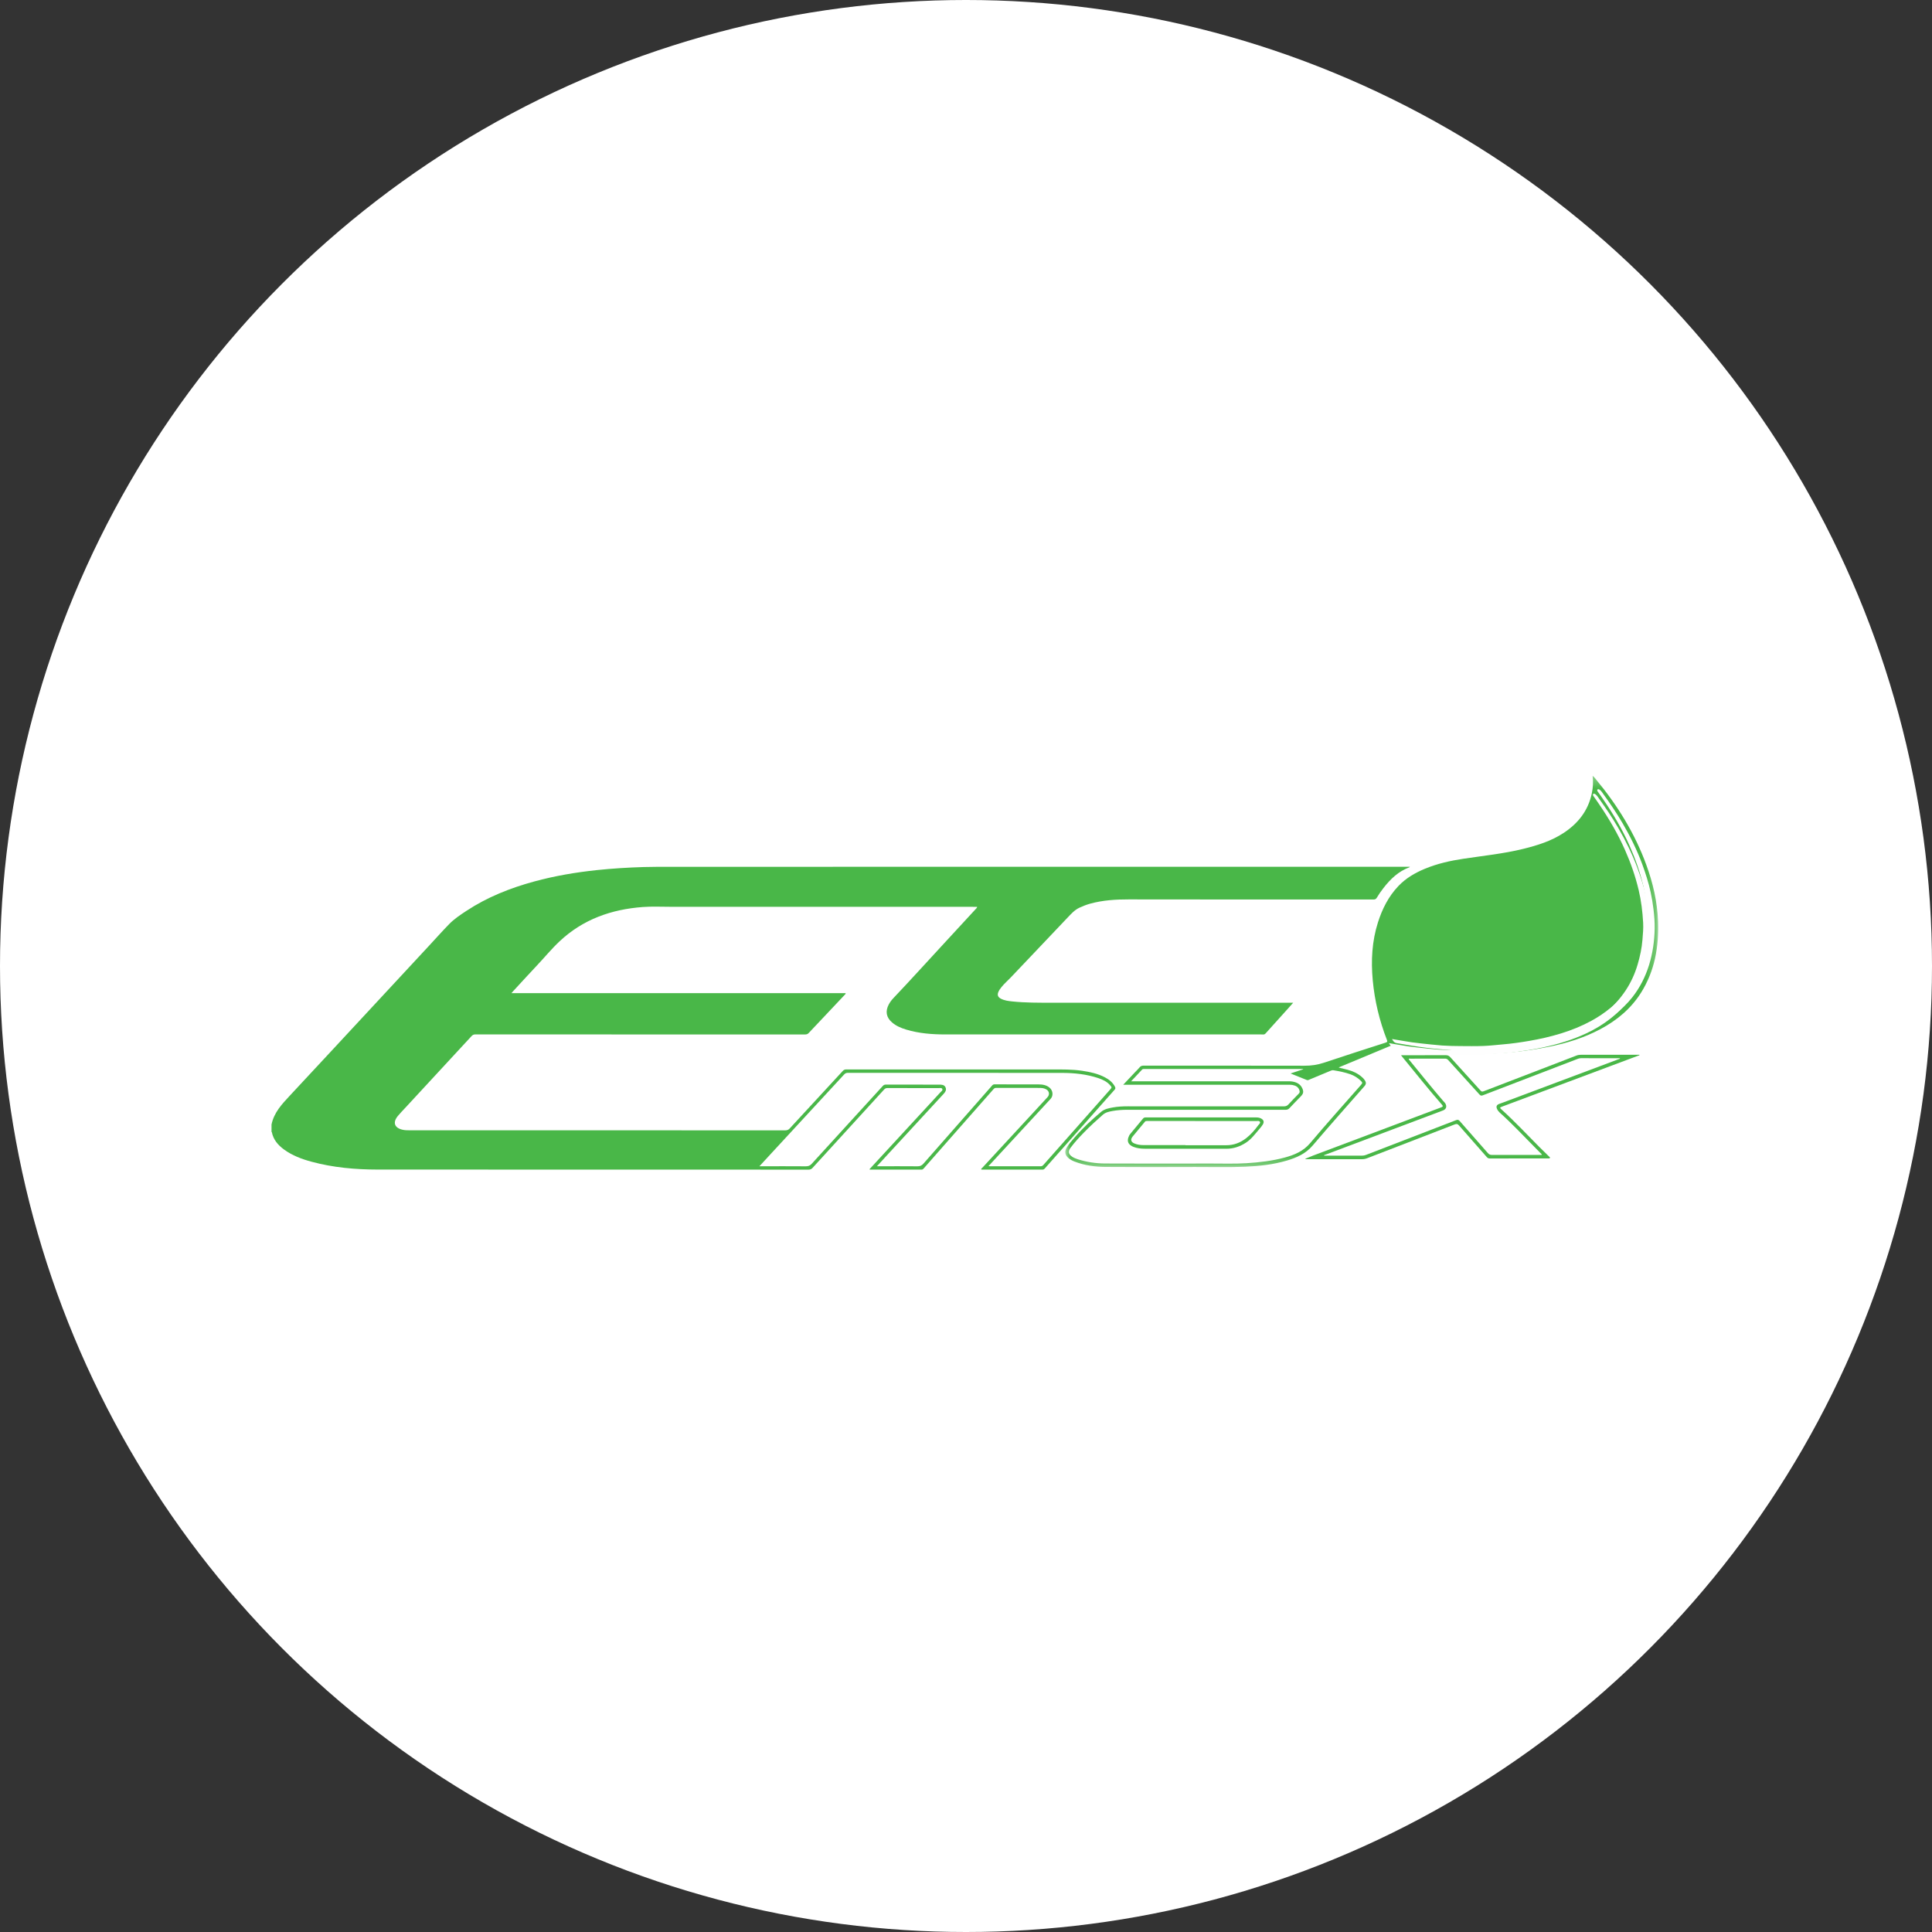<?xml version="1.0" encoding="UTF-8"?>
<svg width="185px" height="185px" viewBox="0 0 185 185" version="1.1" xmlns="http://www.w3.org/2000/svg" xmlns:xlink="http://www.w3.org/1999/xlink">
    <rect x="0" y="0" width="185" height="185" fill="#333333" stroke="none"/>
    <!-- Generator: Sketch 48.2 (47327) - http://www.bohemiancoding.com/sketch -->
    <title>Group 2</title>
    <desc>Created with Sketch.</desc>
    <defs>
        <polygon id="path-1" points="0.006 0.293 56.78 0.293 56.78 37.758 0.006 37.758"></polygon>
    </defs>
    <g id="Ürünler" stroke="none" stroke-width="1" fill="none" fill-rule="evenodd" transform="translate(-493, -340)">
        <g id="site" transform="translate(-11, -455)">
            <g id="ürün-grupları" transform="translate(201, 762)">
                <g id="eco-ürün" transform="translate(270, 0)">
                    <g id="Group-2" transform="translate(33, 33)">
                        <circle id="eco-oval" fill="#FFFFFF" cx="92.5" cy="92.5" r="92.5"></circle>
                        <g id="Page-1" transform="translate(26, 74)">
                            <path d="M68.652,37.664 C68.742,37.67 68.776,37.674 68.81,37.674 C70.421,37.675 72.032,37.673 73.642,37.678 C73.768,37.678 73.843,37.626 73.92,37.539 C76.04,35.142 78.163,32.746 80.284,30.35 C80.481,30.127 80.482,30.119 80.283,29.898 C79.984,29.564 79.593,29.379 79.182,29.24 C78.046,28.857 76.868,28.737 75.68,28.736 C68.853,28.729 62.027,28.733 55.2,28.73 C55.044,28.729 54.935,28.773 54.828,28.89 C52.473,31.445 50.114,33.996 47.757,36.548 C47.423,36.909 47.091,37.271 46.719,37.675 L46.993,37.675 C48.385,37.675 49.776,37.669 51.168,37.68 C51.405,37.681 51.567,37.616 51.732,37.435 C53.996,34.946 56.27,32.466 58.538,29.981 C58.621,29.891 58.702,29.857 58.822,29.857 C60.521,29.86 62.221,29.858 63.921,29.86 C64.162,29.861 64.427,29.86 64.543,30.126 C64.66,30.396 64.49,30.601 64.318,30.787 C62.592,32.659 60.865,34.529 59.14,36.401 C58.759,36.813 58.381,37.226 57.968,37.675 L58.236,37.675 C59.442,37.675 60.648,37.668 61.854,37.68 C62.102,37.683 62.265,37.609 62.43,37.42 C64.616,34.924 66.81,32.436 69.001,29.944 C69.065,29.873 69.127,29.832 69.228,29.833 C70.633,29.836 72.038,29.831 73.443,29.838 C73.823,29.839 74.197,29.892 74.505,30.153 C74.831,30.429 74.877,30.924 74.602,31.222 C72.987,32.972 71.372,34.72 69.756,36.469 C69.399,36.856 69.041,37.243 68.652,37.664 Z M0,33.676 C0.236,32.529 0.997,31.725 1.755,30.912 C4.398,28.079 7.03,25.237 9.666,22.398 C11.464,20.461 13.261,18.524 15.058,16.587 C15.703,15.891 16.335,15.181 16.997,14.501 C17.488,13.997 18.075,13.606 18.661,13.221 C20.664,11.902 22.86,11.031 25.158,10.406 C27.125,9.87 29.127,9.531 31.152,9.317 C32.644,9.16 34.14,9.069 35.64,9.024 C36.606,8.995 37.572,9.001 38.538,9.001 C61.946,9 85.354,9 108.762,9 L109,9 C108.983,9.021 108.975,9.042 108.961,9.047 C107.911,9.434 107.139,10.172 106.469,11.041 C106.241,11.336 106.027,11.64 105.837,11.96 C105.76,12.091 105.671,12.132 105.525,12.132 C104.044,12.127 102.563,12.129 101.083,12.129 C94.749,12.129 88.416,12.136 82.082,12.123 C80.843,12.12 79.621,12.198 78.421,12.522 C78.057,12.621 77.707,12.757 77.365,12.916 C76.902,13.131 76.573,13.502 76.232,13.861 C75.322,14.819 74.414,15.778 73.504,16.736 C72.599,17.689 71.692,18.641 70.789,19.595 C70.496,19.905 70.169,20.182 69.901,20.517 C69.789,20.657 69.682,20.8 69.609,20.966 C69.478,21.26 69.544,21.472 69.828,21.624 C70.174,21.809 70.557,21.854 70.938,21.894 C72.194,22.025 73.455,22.016 74.715,22.017 C82.324,22.021 89.932,22.019 97.541,22.019 L97.829,22.019 C97.616,22.258 97.431,22.465 97.246,22.672 C96.564,23.428 95.881,24.184 95.201,24.942 C95.132,25.019 95.062,25.069 94.955,25.055 C94.901,25.048 94.845,25.054 94.79,25.054 C84.7,25.054 74.611,25.055 64.52,25.053 C63.257,25.053 62.003,24.957 60.783,24.591 C60.289,24.443 59.814,24.246 59.416,23.902 C58.865,23.427 58.758,22.841 59.099,22.193 C59.218,21.966 59.372,21.763 59.547,21.577 C61.239,19.796 62.882,17.97 64.552,16.168 C65.52,15.123 66.483,14.074 67.449,13.026 C67.493,12.977 67.55,12.936 67.57,12.834 L67.307,12.834 C57.594,12.834 47.881,12.837 38.168,12.83 C37.298,12.829 36.429,12.787 35.56,12.851 C32.55,13.074 29.832,14.025 27.586,16.133 C26.808,16.863 26.131,17.693 25.398,18.468 C24.638,19.273 23.893,20.093 23.141,20.907 C23.091,20.961 23.045,21.018 22.976,21.099 L54.96,21.099 C54.996,21.156 54.964,21.178 54.942,21.202 C53.775,22.438 52.606,23.672 51.443,24.912 C51.338,25.024 51.232,25.056 51.086,25.056 C44.848,25.053 38.611,25.054 32.373,25.054 C28.089,25.054 23.805,25.055 19.521,25.051 C19.363,25.05 19.259,25.099 19.152,25.215 C17.057,27.487 14.958,29.754 12.861,32.022 C12.604,32.3 12.336,32.569 12.096,32.861 C11.582,33.488 11.771,34.007 12.559,34.181 C12.768,34.227 12.98,34.232 13.192,34.232 C25.194,34.232 37.196,34.232 49.199,34.236 C49.378,34.236 49.502,34.185 49.624,34.052 C51.316,32.214 53.014,30.382 54.705,28.544 C54.806,28.435 54.905,28.405 55.044,28.405 C61.611,28.408 68.177,28.409 74.744,28.405 C75.703,28.405 76.662,28.392 77.615,28.532 C78.369,28.643 79.111,28.801 79.796,29.158 C80.199,29.367 80.544,29.643 80.763,30.056 C80.82,30.165 80.823,30.243 80.73,30.348 C78.499,32.858 76.272,35.373 74.046,37.888 C73.983,37.961 73.921,37.998 73.821,37.998 C71.888,37.995 69.955,37.996 68.022,37.995 C68.002,37.995 67.982,37.99 67.959,37.987 C67.937,37.898 68.018,37.869 68.059,37.824 C69.678,36.069 71.3,34.316 72.92,32.563 C73.383,32.062 73.843,31.561 74.305,31.06 C74.526,30.82 74.481,30.494 74.203,30.324 C74.002,30.201 73.776,30.176 73.549,30.175 C72.158,30.172 70.766,30.176 69.375,30.17 C69.243,30.17 69.177,30.243 69.105,30.325 C67.854,31.746 66.603,33.166 65.352,34.587 C64.379,35.693 63.406,36.797 62.434,37.904 C62.38,37.966 62.326,37.998 62.242,37.998 C60.604,37.995 58.966,37.996 57.327,37.995 C57.309,37.995 57.291,37.987 57.244,37.976 C57.632,37.555 58.007,37.147 58.382,36.74 C60.272,34.692 62.163,32.645 64.05,30.595 C64.134,30.504 64.292,30.412 64.228,30.274 C64.167,30.14 63.996,30.193 63.871,30.192 C62.239,30.19 60.608,30.193 58.977,30.188 C58.841,30.187 58.749,30.229 58.659,30.328 C56.377,32.828 54.092,35.326 51.811,37.828 C51.7,37.951 51.59,38 51.425,38 C37.668,37.996 23.911,38 10.154,37.992 C8.02,37.99 5.9,37.802 3.828,37.241 C2.892,36.988 1.989,36.651 1.195,36.071 C0.619,35.65 0.173,35.132 0.028,34.403 C0.026,34.394 0.01,34.388 0,34.38 L0,33.676 Z" id="Fill-1" fill="#49B748"></path>
                            <g id="Group-8" transform="translate(76, 0)">
                                <mask id="mask-2" fill="white">
                                    <use xlink:href="#path-1"></use>
                                </mask>
                                <g id="Clip-7"></g>
                                <path d="M31.289,25.493 C31.407,25.671 31.474,25.836 31.729,25.882 C32.694,26.056 33.66,26.215 34.634,26.338 C35.434,26.438 36.236,26.495 37.037,26.568 C37.585,26.618 38.139,26.602 38.69,26.606 C39.613,26.612 40.535,26.603 41.455,26.532 C42.097,26.482 42.741,26.444 43.378,26.36 C44.281,26.241 45.182,26.104 46.075,25.916 C47.538,25.608 48.964,25.181 50.32,24.546 C51.15,24.157 51.934,23.688 52.659,23.117 C53.271,22.634 53.827,22.102 54.306,21.492 C55.037,20.564 55.561,19.526 55.909,18.397 C56.256,17.272 56.42,16.116 56.444,14.942 C56.457,14.325 56.408,13.711 56.336,13.097 C56.27,12.535 56.179,11.979 56.058,11.429 C55.857,10.516 55.578,9.627 55.254,8.752 C54.751,7.393 54.112,6.099 53.383,4.849 C52.822,3.887 52.199,2.966 51.548,2.064 C51.445,1.921 51.354,1.765 51.215,1.65 C51.145,1.591 51.041,1.538 50.978,1.591 C50.909,1.649 50.952,1.743 51.013,1.826 C51.206,2.087 51.387,2.357 51.571,2.625 C52.507,3.992 53.342,5.418 54.018,6.931 C54.579,8.187 55.036,9.481 55.354,10.825 C55.596,11.849 55.721,12.885 55.782,13.931 C55.814,14.48 55.76,15.027 55.716,15.575 C55.651,16.384 55.482,17.17 55.253,17.945 C54.987,18.843 54.601,19.688 54.079,20.464 C53.57,21.219 52.969,21.894 52.26,22.478 C51.675,22.961 51.055,23.382 50.393,23.743 C49.463,24.25 48.485,24.647 47.473,24.958 C46.474,25.264 45.457,25.497 44.426,25.672 C43.604,25.812 42.779,25.933 41.947,26.002 C41.32,26.054 40.694,26.132 40.066,26.156 C39.309,26.184 38.55,26.173 37.792,26.167 C37.228,26.162 36.663,26.154 36.101,26.114 C35.426,26.066 34.754,25.981 34.081,25.914 C33.499,25.856 32.919,25.774 32.343,25.67 C31.995,25.608 31.647,25.553 31.289,25.493 M6.31,29.539 L6.614,29.539 C11.528,29.539 16.441,29.539 21.354,29.54 C21.478,29.54 21.604,29.54 21.726,29.559 C22.147,29.625 22.508,29.79 22.698,30.203 C22.85,30.534 22.81,30.724 22.56,30.982 C22.195,31.357 21.828,31.733 21.471,32.116 C21.363,32.233 21.248,32.27 21.092,32.27 C16.04,32.266 10.989,32.266 5.937,32.268 C5.468,32.268 4.999,32.299 4.537,32.382 C4.206,32.442 3.874,32.507 3.605,32.742 C2.982,33.287 2.372,33.847 1.795,34.44 C1.337,34.91 0.893,35.392 0.502,35.92 C0.256,36.252 0.299,36.509 0.637,36.744 C0.814,36.868 1.013,36.947 1.217,37.011 C2.059,37.275 2.927,37.407 3.803,37.411 C7.171,37.427 10.539,37.422 13.906,37.415 C15.058,37.413 16.211,37.455 17.362,37.383 C18.602,37.306 19.835,37.163 21.037,36.837 C21.962,36.586 22.805,36.234 23.464,35.451 C25.045,33.573 26.689,31.748 28.309,29.902 C28.478,29.709 28.484,29.665 28.296,29.484 C28.01,29.208 27.679,28.998 27.303,28.865 C26.781,28.681 26.24,28.576 25.696,28.485 C25.588,28.466 25.493,28.498 25.397,28.538 C24.73,28.818 24.062,29.096 23.394,29.373 C23.314,29.406 23.239,29.459 23.14,29.419 C22.63,29.211 22.119,29.008 21.578,28.791 C22.002,28.65 22.393,28.52 22.785,28.39 C22.782,28.381 22.779,28.372 22.776,28.363 L7.601,28.363 C7.566,28.363 7.532,28.365 7.497,28.363 C7.447,28.362 7.404,28.374 7.368,28.413 C7.029,28.775 6.689,29.135 6.31,29.539 M26.188,28.224 C26.491,28.299 26.777,28.365 27.06,28.441 C27.56,28.574 28.018,28.788 28.41,29.133 C28.508,29.22 28.602,29.311 28.675,29.421 C28.838,29.667 28.828,29.81 28.636,30.029 C26.987,31.913 25.318,33.78 23.698,35.688 C23.028,36.477 22.161,36.852 21.224,37.131 C19.928,37.516 18.592,37.662 17.246,37.72 C15.646,37.788 14.045,37.743 12.445,37.747 C9.581,37.755 6.717,37.765 3.853,37.741 C2.847,37.733 1.846,37.596 0.895,37.227 C0.681,37.145 0.482,37.036 0.306,36.888 C-0.01,36.622 -0.084,36.287 0.119,35.929 C0.331,35.555 0.624,35.239 0.903,34.916 C1.677,34.021 2.541,33.219 3.446,32.46 C3.763,32.194 4.163,32.119 4.556,32.046 C5.032,31.957 5.515,31.937 5.997,31.936 C10.98,31.934 15.962,31.934 20.945,31.939 C21.127,31.939 21.254,31.887 21.375,31.755 C21.698,31.406 22.029,31.063 22.364,30.726 C22.455,30.633 22.469,30.547 22.436,30.429 C22.342,30.088 22.081,29.954 21.768,29.894 C21.647,29.871 21.52,29.872 21.397,29.872 C16.214,29.871 11.032,29.871 5.849,29.871 L5.555,29.871 C5.967,29.433 6.338,29.038 6.711,28.643 C6.848,28.497 6.999,28.363 7.122,28.206 C7.229,28.07 7.352,28.04 7.515,28.04 C12.649,28.043 17.784,28.037 22.918,28.049 C23.554,28.051 24.155,27.967 24.759,27.765 C26.73,27.105 28.71,26.472 30.689,25.835 C30.843,25.785 30.868,25.739 30.808,25.585 C30.091,23.745 29.633,21.842 29.449,19.875 C29.273,17.989 29.371,16.128 29.95,14.312 C30.361,13.025 30.96,11.836 31.9,10.847 C32.62,10.089 33.505,9.575 34.464,9.18 C35.637,8.697 36.865,8.421 38.114,8.233 C40.034,7.943 41.97,7.749 43.861,7.284 C45.225,6.948 46.556,6.533 47.741,5.749 C49.127,4.833 50.084,3.611 50.427,1.957 C50.54,1.413 50.573,0.864 50.501,0.293 C50.658,0.393 50.747,0.54 50.852,0.667 C52.888,3.121 54.542,5.8 55.641,8.805 C56.281,10.556 56.701,12.357 56.769,14.225 C56.857,16.649 56.455,18.965 55.139,21.055 C54.173,22.589 52.826,23.705 51.24,24.549 C49.688,25.376 48.027,25.889 46.312,26.234 C44.022,26.696 41.706,26.923 39.369,26.913 C36.727,26.902 34.113,26.629 31.531,26.065 C31.453,26.049 31.388,26.045 31.313,26.076 C29.629,26.78 27.944,27.48 26.26,28.182 C26.242,28.19 26.225,28.202 26.188,28.224" id="Fill-6" fill="#49B748" mask="url(#mask-2)"></path>
                            </g>
                            <path d="M121.615,36.588 C121.623,36.572 121.63,36.557 121.637,36.541 C121.389,36.289 121.141,36.038 120.893,35.787 C119.814,34.695 118.764,33.572 117.62,32.549 C117.511,32.452 117.42,32.336 117.356,32.201 C117.244,31.969 117.302,31.807 117.535,31.714 C117.688,31.653 117.845,31.602 117.999,31.545 C121.658,30.174 125.316,28.804 128.973,27.431 C129.027,27.411 129.106,27.416 129.129,27.329 C127.874,27.329 126.626,27.33 125.378,27.328 C125.265,27.328 125.164,27.358 125.06,27.398 C122.035,28.559 119.008,29.719 115.983,30.884 C115.845,30.937 115.77,30.917 115.67,30.807 C114.673,29.703 113.668,28.605 112.67,27.502 C112.581,27.404 112.494,27.369 112.367,27.369 C111.27,27.374 110.173,27.371 109.076,27.373 C109.017,27.373 108.955,27.354 108.903,27.388 C108.885,27.426 108.906,27.447 108.923,27.468 C110.002,28.789 111.073,30.118 112.184,31.412 C112.265,31.507 112.362,31.587 112.421,31.702 C112.557,31.966 112.473,32.205 112.204,32.32 C112.14,32.346 112.076,32.37 112.012,32.394 C108.316,33.783 104.621,35.172 100.926,36.563 C100.874,36.582 100.8,36.575 100.78,36.659 C101.997,36.659 103.21,36.658 104.424,36.66 C104.557,36.661 104.679,36.636 104.804,36.588 C107.68,35.479 110.558,34.374 113.433,33.259 C113.592,33.198 113.673,33.229 113.778,33.349 C114.67,34.37 115.571,35.385 116.464,36.406 C116.578,36.538 116.692,36.594 116.868,36.592 C118.239,36.584 119.61,36.588 120.982,36.588 L121.615,36.588 Z M108.154,27.044 L108.427,27.044 C109.765,27.044 111.102,27.048 112.439,27.04 C112.626,27.039 112.752,27.095 112.881,27.238 C113.843,28.309 114.817,29.368 115.78,30.438 C115.885,30.556 115.97,30.531 116.085,30.487 C118.18,29.681 120.276,28.876 122.371,28.071 C123.223,27.744 124.076,27.417 124.927,27.086 C125.077,27.028 125.226,27 125.387,27 C127.257,27.003 129.127,27.002 131,27.002 C130.982,27.078 130.915,27.07 130.869,27.087 C126.536,28.71 122.203,30.33 117.871,31.951 C117.59,32.056 117.585,32.064 117.809,32.266 C119.055,33.393 120.202,34.625 121.388,35.817 C121.735,36.166 122.091,36.508 122.435,36.845 C122.372,36.956 122.311,36.924 122.262,36.925 C120.39,36.926 118.518,36.924 116.646,36.93 C116.512,36.93 116.434,36.873 116.353,36.78 C115.472,35.776 114.585,34.777 113.709,33.769 C113.585,33.628 113.486,33.597 113.309,33.666 C110.512,34.751 107.711,35.827 104.913,36.907 C104.75,36.97 104.588,37 104.413,37 C102.678,36.996 100.944,36.998 99.208,36.998 L99.011,36.998 C99.007,36.984 99.004,36.971 99,36.957 C99.249,36.854 99.496,36.743 99.748,36.648 C103.101,35.385 106.455,34.124 109.808,32.863 C110.54,32.588 111.273,32.313 112.004,32.036 C112.181,31.969 112.191,31.912 112.065,31.769 C110.834,30.368 109.676,28.903 108.491,27.461 C108.39,27.338 108.29,27.213 108.154,27.044 Z" id="Fill-9" fill="#49B748"></path>
                            <path d="M107,25.887 C107.355,25.947 107.702,26.002 108.047,26.064 C108.62,26.168 109.196,26.25 109.775,26.308 C110.444,26.375 111.112,26.46 111.782,26.508 C112.341,26.548 112.902,26.555 113.462,26.56 C114.215,26.567 114.97,26.577 115.723,26.549 C116.347,26.525 116.968,26.447 117.592,26.396 C118.418,26.327 119.238,26.206 120.055,26.066 C121.08,25.892 122.09,25.659 123.083,25.353 C124.089,25.043 125.06,24.646 125.985,24.14 C126.642,23.78 127.259,23.359 127.841,22.877 C128.545,22.294 129.142,21.62 129.648,20.866 C130.167,20.092 130.55,19.248 130.814,18.351 C131.042,17.577 131.21,16.793 131.275,15.984 C131.319,15.437 131.372,14.891 131.34,14.343 C131.28,13.299 131.156,12.264 130.915,11.242 C130.599,9.9 130.145,8.608 129.587,7.353 C128.915,5.843 128.086,4.419 127.156,3.055 C126.973,2.787 126.793,2.517 126.601,2.256 C126.54,2.174 126.498,2.079 126.566,2.021 C126.629,1.969 126.732,2.022 126.802,2.081 C126.94,2.196 127.03,2.352 127.132,2.494 C127.78,3.394 128.399,4.314 128.956,5.275 C129.68,6.523 130.315,7.815 130.816,9.172 C131.138,10.046 131.415,10.934 131.615,11.844 C131.735,12.394 131.825,12.949 131.891,13.51 C131.962,14.123 132.011,14.736 131.998,15.352 C131.974,16.525 131.811,17.679 131.466,18.803 C131.121,19.929 130.6,20.966 129.874,21.893 C129.397,22.501 128.845,23.033 128.236,23.515 C127.516,24.085 126.738,24.554 125.913,24.942 C124.565,25.576 123.148,26.002 121.694,26.31 C120.807,26.497 119.911,26.634 119.014,26.753 C118.38,26.837 117.741,26.875 117.103,26.925 C116.188,26.996 115.272,27.005 114.355,26.998 C113.807,26.995 113.256,27.011 112.712,26.961 C111.916,26.888 111.119,26.831 110.324,26.731 C109.357,26.608 108.396,26.45 107.437,26.276 C107.184,26.23 107.117,26.065 107,25.887" id="Fill-23" fill="#FEFEFE"></path>
                            <path d="M87.518,35.65 L87.518,35.661 C88.821,35.661 90.123,35.658 91.426,35.662 C92.13,35.664 92.762,35.429 93.335,34.982 C93.778,34.635 94.152,34.206 94.493,33.741 C94.561,33.65 94.699,33.559 94.655,33.443 C94.601,33.305 94.439,33.343 94.321,33.343 C90.822,33.341 87.322,33.341 83.823,33.341 C83.752,33.341 83.688,33.343 83.631,33.412 C83.242,33.886 82.845,34.351 82.459,34.828 C82.235,35.103 82.29,35.344 82.6,35.483 C82.892,35.614 83.202,35.649 83.514,35.649 C84.849,35.65 86.183,35.65 87.518,35.65 M89.039,33.001 C90.788,33.001 92.539,33.002 94.288,33 C94.466,33 94.638,33.027 94.794,33.123 C95.015,33.259 95.061,33.449 94.919,33.68 C94.84,33.81 94.745,33.931 94.646,34.045 C94.224,34.531 93.844,35.07 93.307,35.417 C92.725,35.794 92.106,36.002 91.424,36 C88.825,35.992 86.226,35.997 83.627,35.997 C83.256,35.997 82.891,35.956 82.537,35.82 C82.433,35.779 82.332,35.729 82.243,35.657 C82.017,35.476 81.95,35.25 82.036,34.957 C82.079,34.811 82.145,34.68 82.239,34.567 C82.645,34.081 83.052,33.597 83.453,33.106 C83.535,33.006 83.625,33 83.731,33 C85.5,33.001 87.269,33.001 89.039,33.001" id="Fill-25" fill="#49B748"></path>
                        </g>
                    </g>
                </g>
            </g>
        </g>
    </g>
</svg>